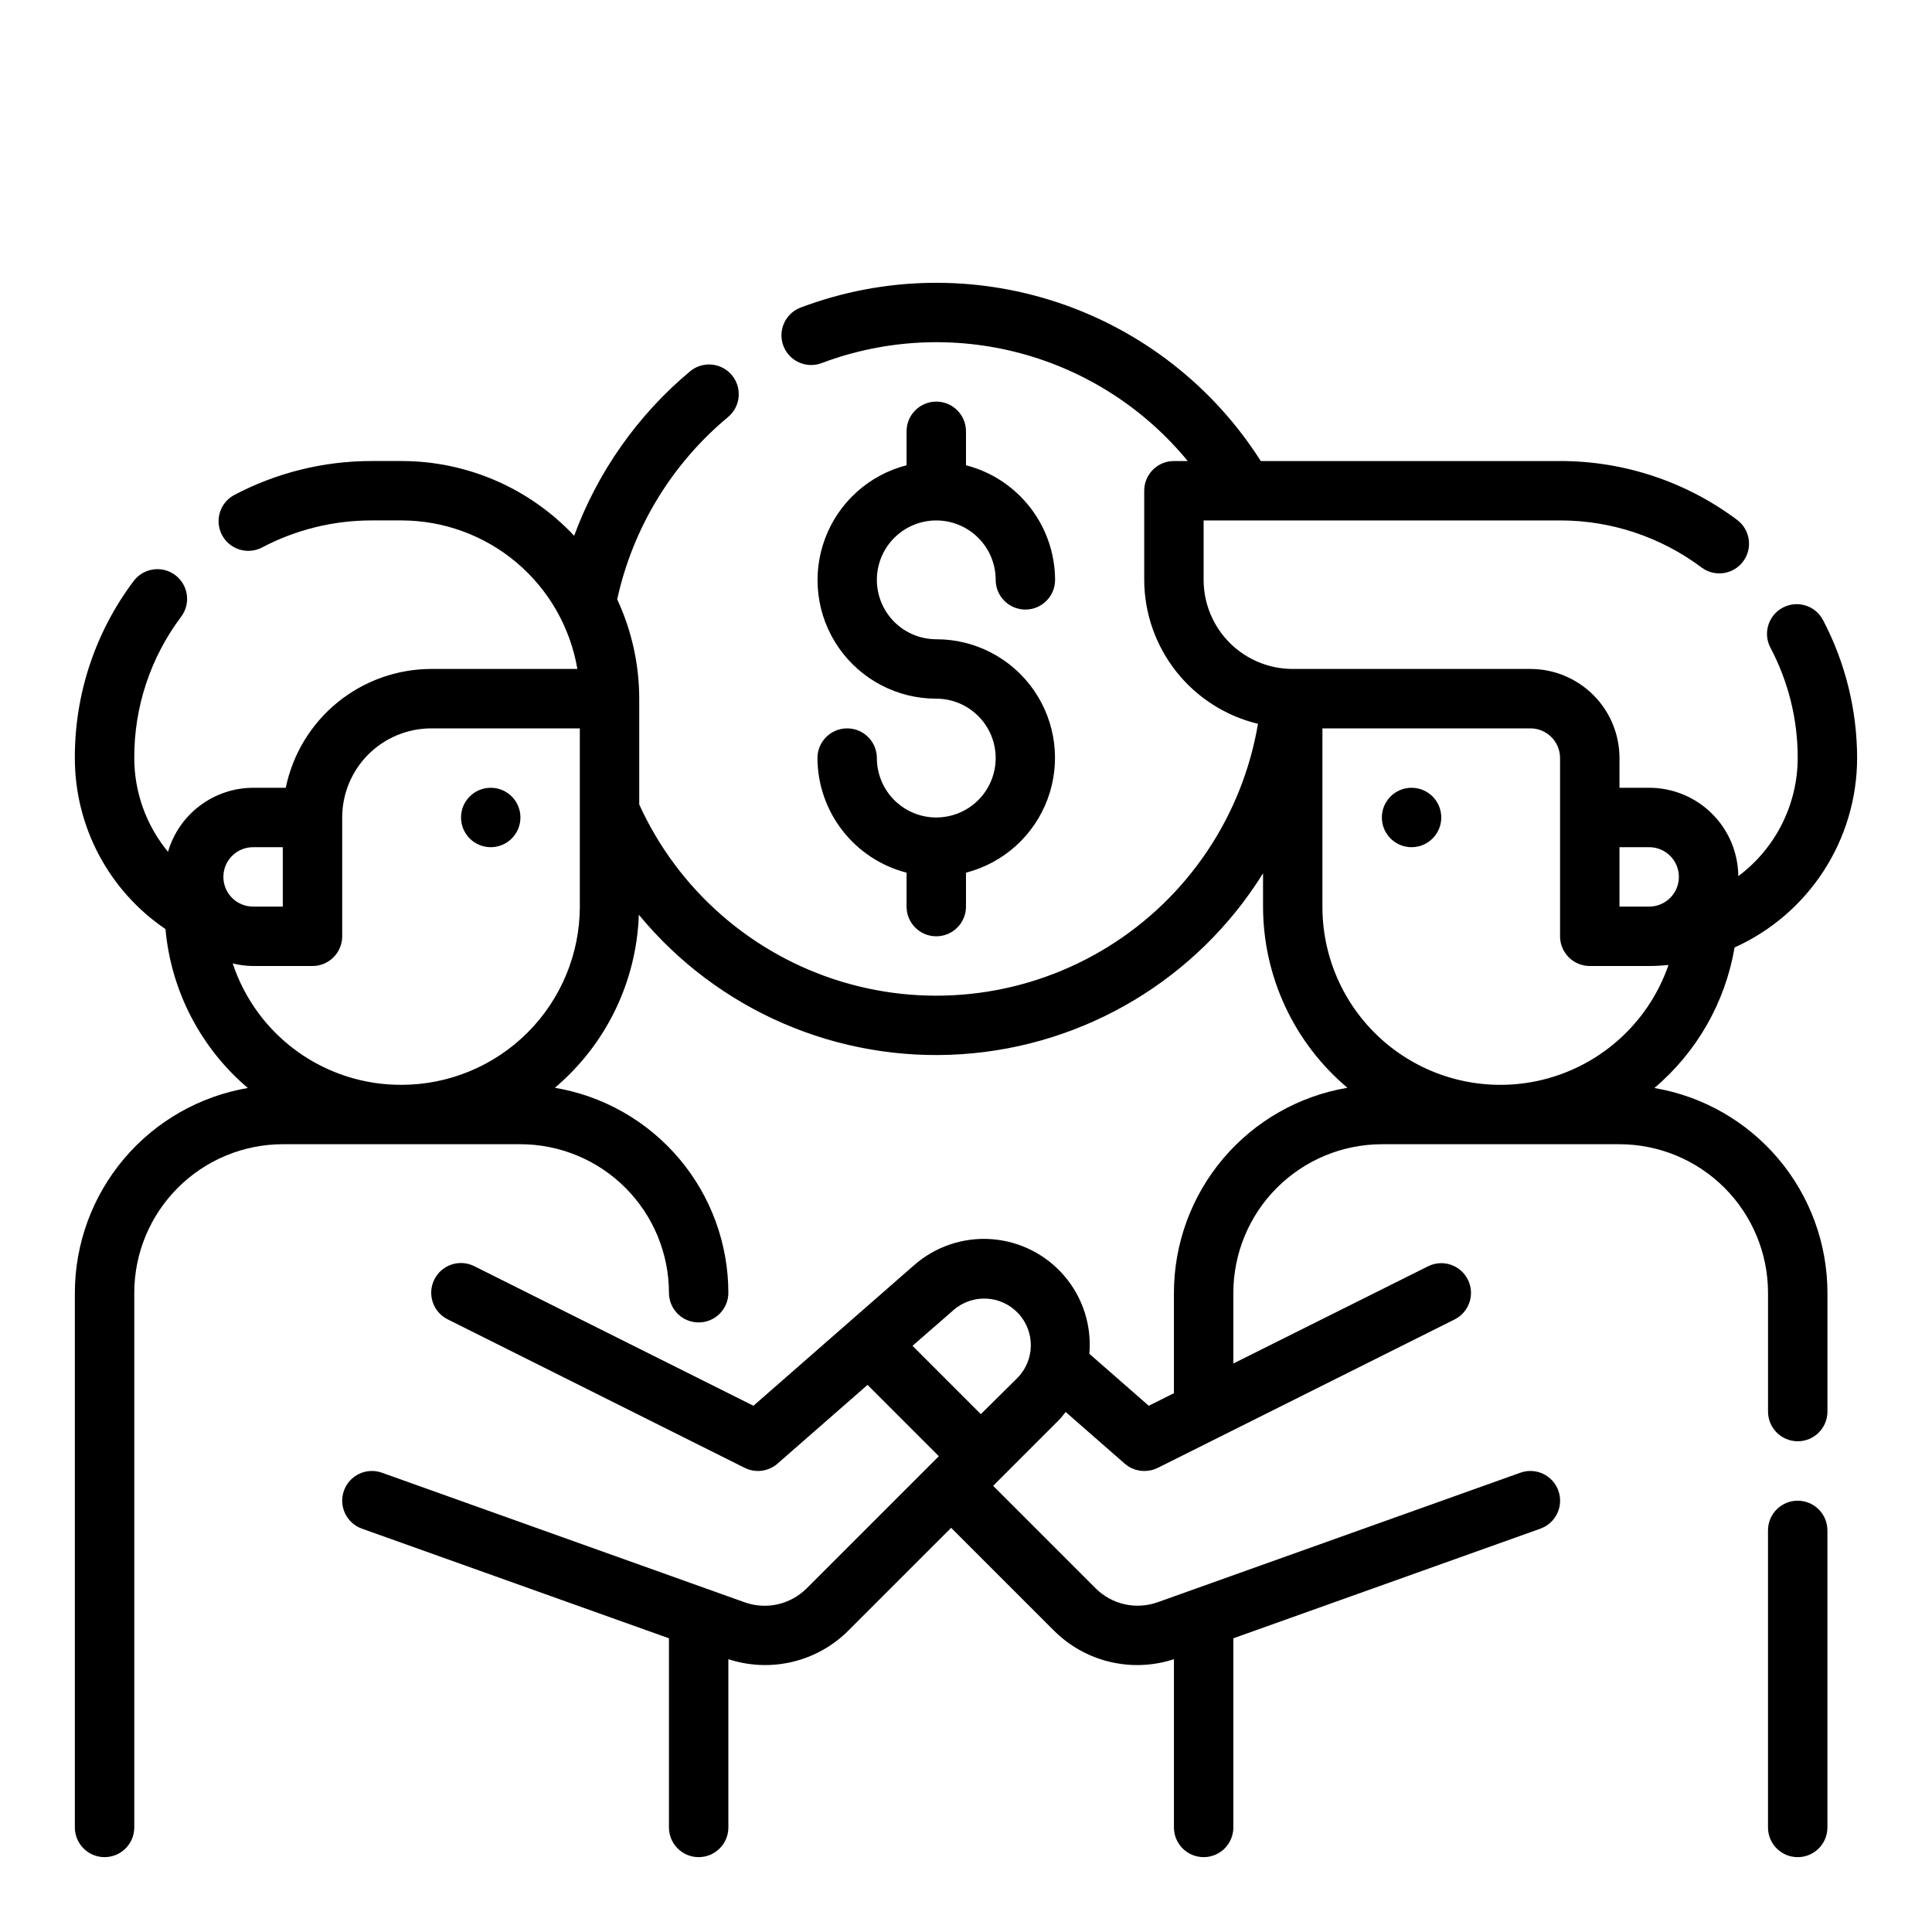 <?xml version="1.0" encoding="UTF-8"?>
<!-- Uploaded to: ICON Repo, www.iconrepo.com, Generator: ICON Repo Mixer Tools -->
<svg fill="#000000" width="800px" height="800px" version="1.1" viewBox="144 144 512 512" xmlns="http://www.w3.org/2000/svg">
 <g>
  <path d="m392.12 360.64c-4.176 0-8.18-1.656-11.133-4.609-2.949-2.953-4.609-6.957-4.609-11.133 0-4.348-3.523-7.871-7.871-7.871-4.348 0-7.875 3.523-7.875 7.871 0.027 6.961 2.359 13.715 6.633 19.211 4.273 5.496 10.246 9.418 16.984 11.16v8.988c0 4.348 3.523 7.871 7.871 7.871s7.875-3.523 7.875-7.871v-8.988c9.969-2.566 18.047-9.852 21.629-19.504 3.582-9.652 2.207-20.445-3.676-28.891-5.887-8.449-15.531-13.477-25.828-13.465-4.176 0-8.18-1.66-11.133-4.609-2.949-2.953-4.609-6.961-4.609-11.133 0-4.176 1.66-8.184 4.609-11.133 2.953-2.953 6.957-4.613 11.133-4.613s8.18 1.66 11.133 4.613c2.953 2.949 4.613 6.957 4.613 11.133 0 4.348 3.523 7.871 7.871 7.871 4.348 0 7.871-3.523 7.871-7.871-0.023-6.961-2.356-13.719-6.629-19.215-4.273-5.492-10.246-9.418-16.984-11.156v-8.992c0-4.348-3.527-7.871-7.875-7.871s-7.871 3.523-7.871 7.871v8.992c-9.969 2.566-18.051 9.852-21.629 19.504-3.582 9.648-2.207 20.441 3.676 28.891 5.883 8.445 15.531 13.477 25.824 13.461 5.625 0 10.824 3.004 13.637 7.875 2.812 4.871 2.812 10.871 0 15.742s-8.012 7.871-13.637 7.871z"/>
  <path d="m281.92 360.64c0 4.348-3.523 7.875-7.871 7.875s-7.871-3.527-7.871-7.875c0-4.348 3.523-7.871 7.871-7.871s7.871 3.523 7.871 7.871"/>
  <path d="m582.43 432.33c11.254-9.52 18.781-22.711 21.254-37.242 9.664-4.359 17.867-11.414 23.625-20.312 5.762-8.902 8.832-19.277 8.848-29.879-0.016-12.742-3.117-25.289-9.039-36.574-2.019-3.848-6.781-5.332-10.629-3.309-3.852 2.019-5.332 6.781-3.312 10.629 4.773 9.012 7.258 19.059 7.234 29.254-0.031 12.328-5.863 23.922-15.742 31.301-0.051-6.231-2.562-12.191-6.984-16.578-4.422-4.391-10.402-6.852-16.633-6.852h-7.871v-7.871c0-6.262-2.488-12.27-6.918-16.699-4.43-4.43-10.434-6.918-16.699-6.918h-62.977c-6.262 0-12.27-2.488-16.699-6.918-4.43-4.426-6.914-10.434-6.914-16.695v-15.746h94.461c13.523-0.012 26.684 4.367 37.504 12.477 3.488 2.598 8.422 1.871 11.016-1.617 2.598-3.488 1.871-8.422-1.617-11.016-13.535-10.137-29.992-15.605-46.902-15.586h-79.316c-12.539-19.73-31.48-34.547-53.648-41.969-22.168-7.418-46.215-6.988-68.102 1.223-2 0.699-3.637 2.176-4.535 4.098-0.898 1.922-0.98 4.125-0.234 6.109 0.75 1.984 2.266 3.582 4.207 4.434 1.941 0.852 4.148 0.883 6.113 0.086 16.84-6.301 35.227-7.184 52.594-2.519 17.363 4.668 32.836 14.645 44.246 28.539h-3.66c-4.348 0-7.871 3.523-7.871 7.871v23.617c0.023 8.816 3.012 17.371 8.477 24.289 5.469 6.918 13.102 11.801 21.672 13.863-4.144 24.5-18.625 46.031-39.754 59.105-21.129 13.078-46.859 16.43-70.637 9.211-23.773-7.219-43.293-24.316-53.582-46.934v-28.051c-0.012-9.094-2.004-18.078-5.84-26.32 4.148-18.926 14.488-35.93 29.387-48.32 3.336-2.785 3.785-7.754 1-11.09-2.789-3.34-7.754-3.789-11.094-1-13.863 11.586-24.449 26.605-30.699 43.562-11.859-12.629-28.406-19.797-45.73-19.805h-7.871c-12.797-0.02-25.402 3.113-36.699 9.121-3.68 2.129-5.004 6.789-3 10.531 2.008 3.746 6.621 5.223 10.43 3.34 9.016-4.781 19.066-7.269 29.27-7.25h7.871c11.16 0.016 21.953 3.973 30.477 11.176 8.523 7.199 14.227 17.184 16.102 28.184h-38.707c-9.07 0.012-17.859 3.152-24.883 8.887-7.027 5.734-11.863 13.719-13.688 22.602h-8.66c-5.086 0.02-10.031 1.68-14.094 4.738s-7.027 7.352-8.453 12.234c-5.773-6.992-8.934-15.777-8.941-24.844-0.059-13.512 4.305-26.668 12.43-37.465 2.609-3.477 1.902-8.41-1.574-11.02s-8.414-1.902-11.02 1.574c-10.176 13.516-15.648 29.992-15.582 46.91-0.008 18.156 8.992 35.133 24.02 45.32 1.465 16.355 9.301 31.484 21.82 42.113-12.809 2.195-24.434 8.84-32.82 18.77-8.387 9.926-12.996 22.496-13.02 35.492v141.7c0 4.348 3.527 7.871 7.875 7.871 4.348 0 7.871-3.523 7.871-7.871v-141.7c0.012-10.434 4.164-20.438 11.543-27.816 7.379-7.379 17.383-11.531 27.816-11.543h62.977c10.434 0.012 20.438 4.164 27.816 11.543 7.379 7.379 11.531 17.383 11.543 27.816 0 4.348 3.523 7.871 7.871 7.871 4.348 0 7.875-3.523 7.875-7.871-0.016-13.023-4.641-25.625-13.059-35.566-8.414-9.941-20.078-16.582-32.922-18.75 13.566-11.453 21.652-28.117 22.254-45.863 20.891 25.379 52.727 39.141 85.527 36.965 32.797-2.176 62.539-20.023 79.895-47.938v8.816c0.012 18.52 8.195 36.094 22.363 48.02-12.844 2.168-24.508 8.809-32.922 18.75-8.418 9.941-13.043 22.543-13.059 35.566v26.625l-6.668 3.328-15.742-13.77v0.004c0.645-7.481-1.734-14.906-6.609-20.617-4.871-5.707-11.828-9.227-19.316-9.77-7.488-0.539-14.879 1.945-20.52 6.894l-42.578 37.258-73.996-37-0.004 0.004c-3.891-1.945-8.621-0.367-10.562 3.523-1.945 3.894-0.363 8.621 3.527 10.566l78.719 39.359c2.863 1.43 6.305 0.984 8.707-1.125l23.844-20.859 18.895 18.895-35.039 35.039v-0.004c-2.109 2.106-4.773 3.57-7.68 4.223-2.91 0.652-5.945 0.465-8.75-0.539l-96.125-34.344c-4.094-1.461-8.602 0.672-10.059 4.769-1.461 4.094 0.672 8.598 4.769 10.059l81.363 29.059v50.121c0 4.348 3.523 7.871 7.871 7.871 4.348 0 7.875-3.523 7.875-7.871v-44.59c5.496 1.809 11.391 2.051 17.02 0.699 5.629-1.348 10.773-4.238 14.852-8.344l27.168-27.164 27.168 27.168v-0.004c4.078 4.106 9.223 6.996 14.852 8.344 5.629 1.352 11.523 1.109 17.02-0.699v44.59c0 4.348 3.527 7.871 7.875 7.871 4.348 0 7.871-3.523 7.871-7.871v-50.121l81.367-29.055-0.004-0.004c4.098-1.461 6.231-5.965 4.769-10.059-1.457-4.098-5.965-6.231-10.059-4.769l-96.133 34.328c-2.805 1.004-5.84 1.191-8.75 0.539-2.906-0.652-5.57-2.117-7.68-4.223l-27.164-27.168 17.453-17.453c0.66-0.66 1.18-1.41 1.762-2.117l15.633 13.68v0.004c1.434 1.258 3.277 1.953 5.188 1.953 1.219 0.008 2.422-0.262 3.519-0.789l78.719-39.359c3.891-1.945 5.473-6.672 3.527-10.562-1.941-3.894-6.672-5.473-10.562-3.527l-51.586 25.758v-18.754c0.012-10.434 4.164-20.438 11.543-27.816 7.379-7.379 17.383-11.531 27.816-11.543h62.977c10.434 0.012 20.438 4.164 27.816 11.543 7.379 7.379 11.531 17.383 11.543 27.816v31.488c0 4.348 3.523 7.871 7.871 7.871 4.348 0 7.875-3.523 7.875-7.871v-31.488c-0.016-13-4.625-25.578-13.016-35.508-8.395-9.93-20.023-16.57-32.84-18.754zm-371.36-63.816h7.871v15.742h-7.871c-4.348 0-7.871-3.523-7.871-7.871 0-4.348 3.523-7.871 7.871-7.871zm39.359 62.977c-9.902 0.047-19.562-3.039-27.605-8.82-8.039-5.777-14.043-13.953-17.156-23.355 1.77 0.441 3.582 0.672 5.402 0.688h15.742c2.09 0 4.09-0.832 5.566-2.309 1.477-1.477 2.309-3.477 2.309-5.566v-31.488c0-6.262 2.488-12.27 6.914-16.699 4.43-4.426 10.438-6.914 16.699-6.914h39.359v47.23h0.004c-0.016 12.523-4.996 24.531-13.852 33.387-8.852 8.852-20.859 13.832-33.383 13.848zm153.5 87.27-18.105-18.105 10.84-9.445v-0.004c5.016-4.406 12.625-4.031 17.184 0.844 4.559 4.875 4.426 12.488-0.305 17.199zm177.12-150.25c4.348 0 7.871 3.523 7.871 7.871 0 4.348-3.523 7.871-7.871 7.871h-7.871v-15.742zm-86.594 15.742v-47.23h55.105c2.09 0 4.09 0.828 5.566 2.305 1.477 1.477 2.305 3.477 2.305 5.566v47.23c0 2.09 0.832 4.09 2.309 5.566 1.477 1.477 3.477 2.309 5.566 2.309h15.742c1.723 0 3.434-0.102 5.117-0.262-4.894 14.18-16.25 25.184-30.574 29.637-14.324 4.449-29.914 1.816-41.984-7.09-12.07-8.91-19.18-23.031-19.152-38.031z"/>
  <path d="m620.41 541.7c-4.348 0-7.871 3.523-7.871 7.871v78.723c0 4.348 3.523 7.871 7.871 7.871 4.348 0 7.875-3.523 7.875-7.871v-78.723c0-2.086-0.832-4.09-2.309-5.566-1.477-1.477-3.477-2.305-5.566-2.305z"/>
  <path d="m525.95 360.64c0 4.348-3.523 7.875-7.871 7.875s-7.871-3.527-7.871-7.875c0-4.348 3.523-7.871 7.871-7.871s7.871 3.523 7.871 7.871"/>
 </g>
</svg>